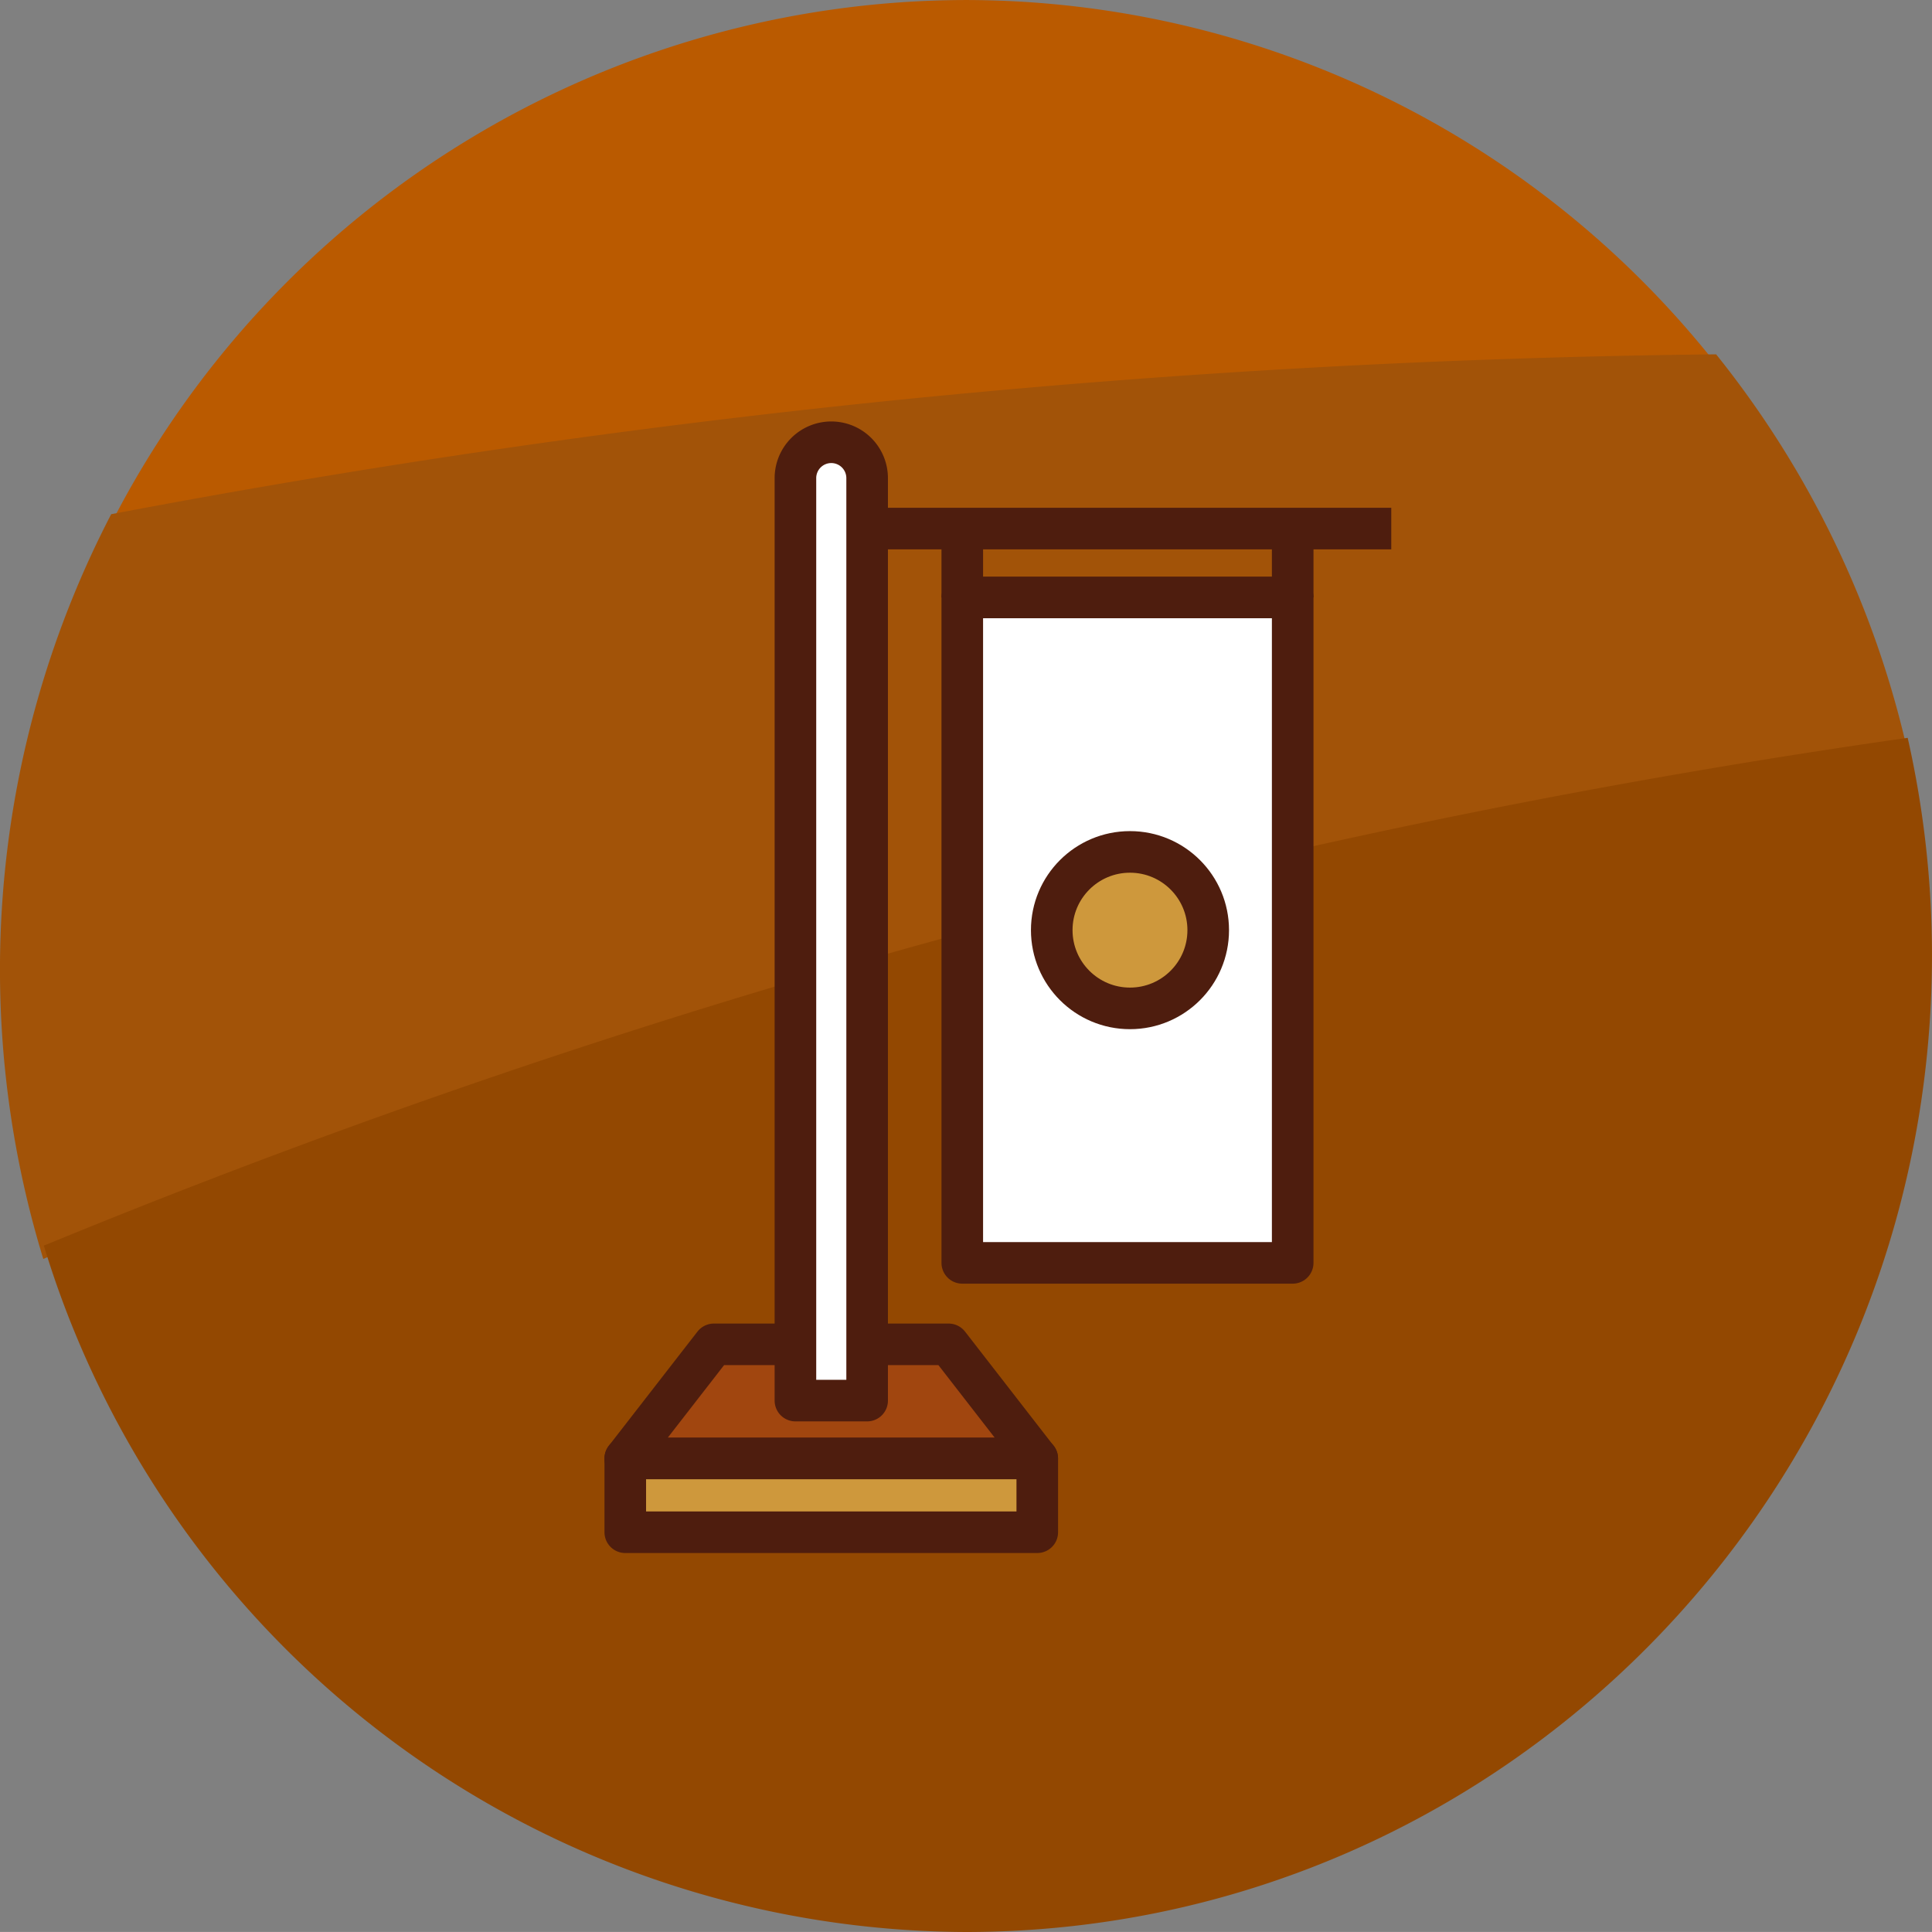 <svg xmlns="http://www.w3.org/2000/svg" width="92.9" height="92.898" viewBox="0 0 92.9 92.898">
  <rect x="0" y="0" width="92.9" height="92.898" fill="#808080" stroke="none"/>
  <g id="step7" transform="translate(22824.449 21315.5)">
    <g id="그룹_6183" data-name="그룹 6183" transform="translate(-23327.197 -21369.117)">
      <g id="그룹_24" data-name="그룹 24" transform="translate(502.747 53.618)">
        <g id="패스_1" data-name="패스 1" transform="translate(5.405)">
          <path id="패스_2845" data-name="패스 2845" d="M546.4,53.618a46.258,46.258,0,0,0-41.011,25.066A436.526,436.526,0,0,1,582.408,71,46.03,46.03,0,0,0,546.4,53.618Z" transform="translate(-505.392 -53.618)" fill="#ba5a00"/>
        </g>
        <g id="패스_2" data-name="패스 2" transform="translate(0 17.037)">
          <path id="패스_2846" data-name="패스 2846" d="M585.268,62.121a438.284,438.284,0,0,0-77.173,7.687,47.508,47.508,0,0,0-3.266,35.81A374.236,374.236,0,0,1,594.47,81.2,47.007,47.007,0,0,0,585.268,62.121Z" transform="translate(-502.747 -62.121)" fill="#a25308"/>
        </g>
        <g id="패스_3" data-name="패스 3" transform="translate(2.113 35.477)">
          <path id="패스_2847" data-name="패스 2847" d="M548.13,128.883c25.662-.02,46.452-21.066,46.438-47.008A47.482,47.482,0,0,0,593.4,71.461a374.165,374.165,0,0,0-89.623,24.418A46.512,46.512,0,0,0,548.13,128.883Z" transform="translate(-503.781 -71.461)" fill="#934801"/>
        </g>
      </g>
    </g>
    <g id="그룹_6121" data-name="그룹 6121" transform="translate(-22794.383 -21294.234)">
      <path id="패스_2901" data-name="패스 2901" d="M963.6,365.2h19.811l-4.261-5.491H967.863Z" transform="translate(-963.602 -316.332)" fill="#a1460f" stroke="#4e1d0e" stroke-linejoin="round" stroke-width="2"/>
      <path id="사각형_1958" data-name="사각형 1958" d="M0,0H3.448a0,0,0,0,1,0,0V44.357a1.724,1.724,0,0,1-1.724,1.724h0A1.724,1.724,0,0,1,0,44.357V0A0,0,0,0,1,0,0Z" transform="translate(11.63 46.081) rotate(-180)" fill="#fff" stroke="#4e1d0e" stroke-linejoin="round" stroke-width="2"/>
      <line id="선_1361" data-name="선 1361" x2="25.203" transform="translate(11.63 4.151)" fill="#fff" stroke="#4e1d0e" stroke-linejoin="round" stroke-width="2"/>
      <rect id="사각형_1959" data-name="사각형 1959" width="15.888" height="31.998" transform="translate(16.205 7.461)" fill="#fff" stroke="#4e1d0e" stroke-linejoin="round" stroke-width="2"/>
      <line id="선_1362" data-name="선 1362" y1="3.31" transform="translate(32.093 4.151)" fill="#fff" stroke="#4e1d0e" stroke-linejoin="round" stroke-width="2"/>
      <line id="선_1363" data-name="선 1363" y1="3.31" transform="translate(16.205 4.151)" fill="#fff" stroke="#4e1d0e" stroke-linejoin="round" stroke-width="2"/>
      <circle id="타원_108" data-name="타원 108" cx="3.762" cy="3.762" r="3.762" transform="translate(20.507 19.698)" fill="#ce983c" stroke="#4e1d0e" stroke-linejoin="round" stroke-width="2"/>
      <rect id="사각형_1960" data-name="사각형 1960" width="19.811" height="3.547" transform="translate(0 48.864)" fill="#ce983c" stroke="#4e1d0e" stroke-linejoin="round" stroke-width="2"/>
    </g>
  </g>
</svg>
